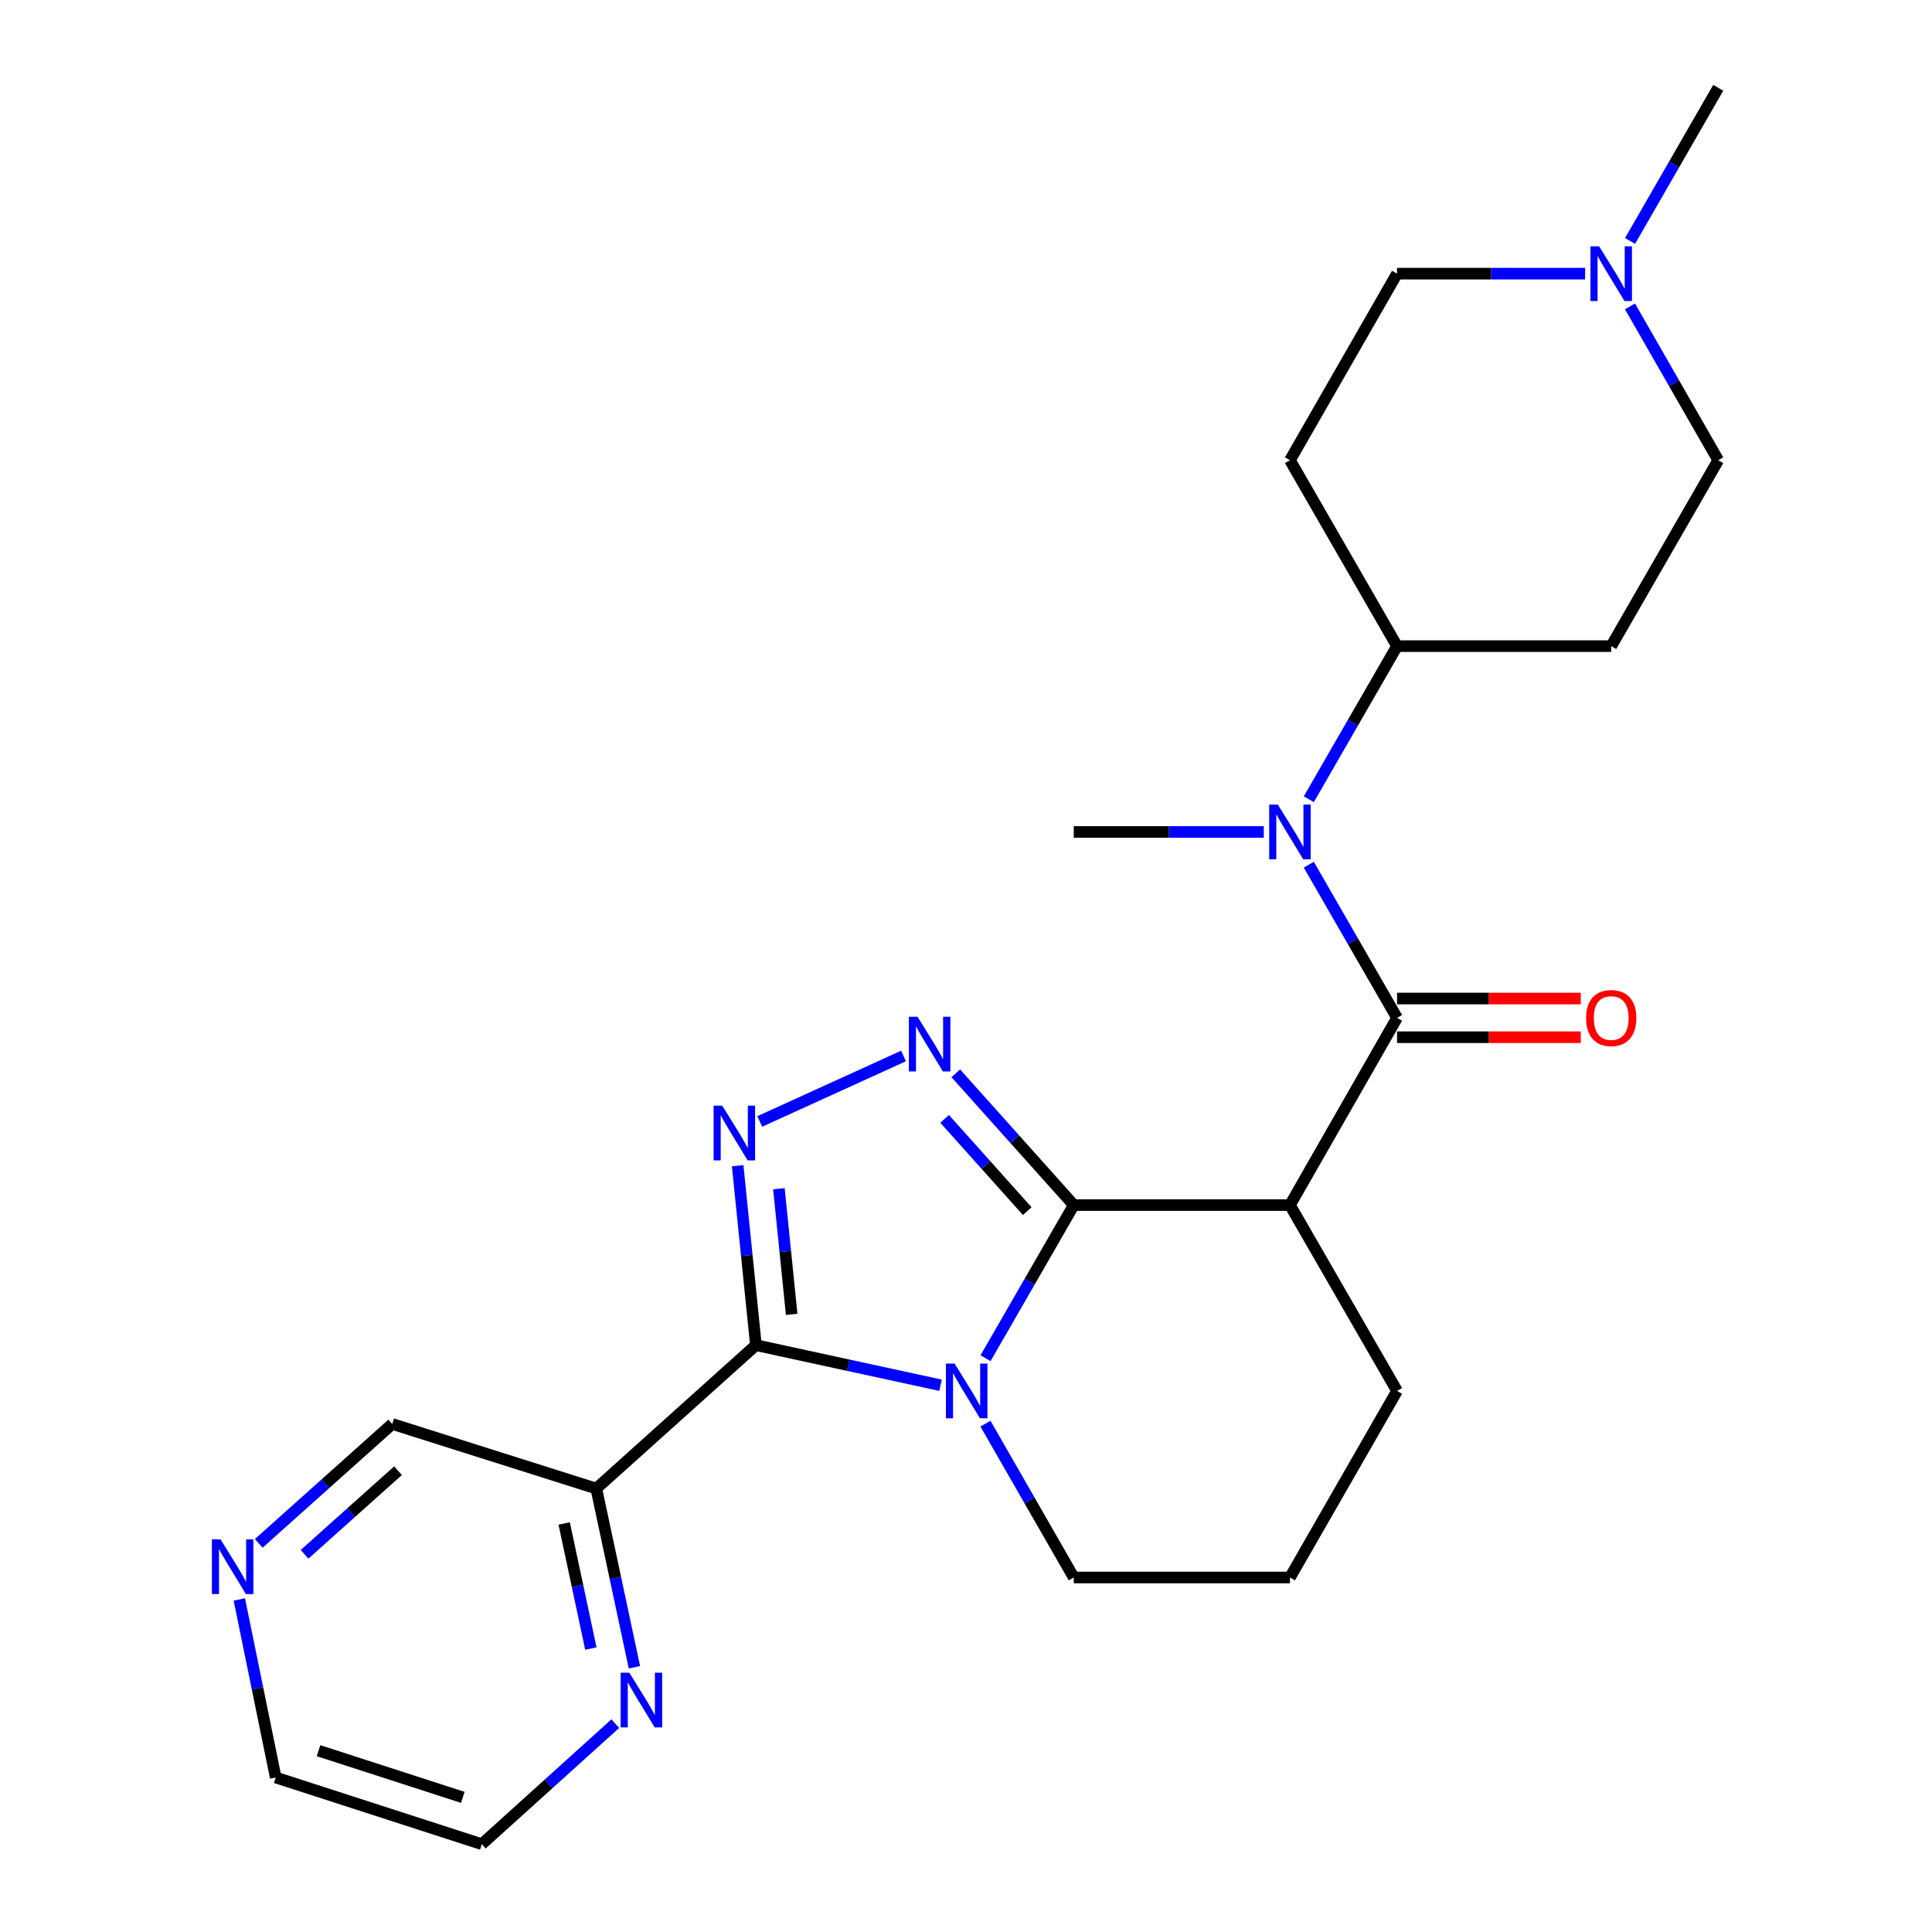 <?xml version='1.0' encoding='iso-8859-1'?>
<svg version='1.1' baseProfile='full'
              xmlns='http://www.w3.org/2000/svg'
                      xmlns:rdkit='http://www.rdkit.org/xml'
                      xmlns:xlink='http://www.w3.org/1999/xlink'
                  xml:space='preserve'
width='1000px' height='1000px' viewBox='0 0 1000 1000'>
<!-- END OF HEADER -->
<rect style='opacity:1.0;fill:#FFFFFF;stroke:none' width='1000' height='1000' x='0' y='0'> </rect>
<path class='bond-0' d='M 555.775,623.75 L 532.943,663.378' style='fill:none;fill-rule:evenodd;stroke:#000000;stroke-width:6px;stroke-linecap:butt;stroke-linejoin:miter;stroke-opacity:1' />
<path class='bond-0' d='M 532.943,663.378 L 510.111,703.005' style='fill:none;fill-rule:evenodd;stroke:#0000FF;stroke-width:6px;stroke-linecap:butt;stroke-linejoin:miter;stroke-opacity:1' />
<path class='bond-2' d='M 555.775,623.75 L 525.241,589.646' style='fill:none;fill-rule:evenodd;stroke:#000000;stroke-width:6px;stroke-linecap:butt;stroke-linejoin:miter;stroke-opacity:1' />
<path class='bond-2' d='M 525.241,589.646 L 494.707,555.542' style='fill:none;fill-rule:evenodd;stroke:#0000FF;stroke-width:6px;stroke-linecap:butt;stroke-linejoin:miter;stroke-opacity:1' />
<path class='bond-2' d='M 531.693,626.879 L 510.32,603.006' style='fill:none;fill-rule:evenodd;stroke:#000000;stroke-width:6px;stroke-linecap:butt;stroke-linejoin:miter;stroke-opacity:1' />
<path class='bond-2' d='M 510.32,603.006 L 488.946,579.133' style='fill:none;fill-rule:evenodd;stroke:#0000FF;stroke-width:6px;stroke-linecap:butt;stroke-linejoin:miter;stroke-opacity:1' />
<path class='bond-4' d='M 555.775,623.75 L 667.676,623.75' style='fill:none;fill-rule:evenodd;stroke:#000000;stroke-width:6px;stroke-linecap:butt;stroke-linejoin:miter;stroke-opacity:1' />
<path class='bond-1' d='M 486.822,717.002 L 439.039,706.627' style='fill:none;fill-rule:evenodd;stroke:#0000FF;stroke-width:6px;stroke-linecap:butt;stroke-linejoin:miter;stroke-opacity:1' />
<path class='bond-1' d='M 439.039,706.627 L 391.257,696.252' style='fill:none;fill-rule:evenodd;stroke:#000000;stroke-width:6px;stroke-linecap:butt;stroke-linejoin:miter;stroke-opacity:1' />
<path class='bond-15' d='M 510.077,736.884 L 532.926,776.696' style='fill:none;fill-rule:evenodd;stroke:#0000FF;stroke-width:6px;stroke-linecap:butt;stroke-linejoin:miter;stroke-opacity:1' />
<path class='bond-15' d='M 532.926,776.696 L 555.775,816.508' style='fill:none;fill-rule:evenodd;stroke:#000000;stroke-width:6px;stroke-linecap:butt;stroke-linejoin:miter;stroke-opacity:1' />
<path class='bond-6' d='M 391.257,696.252 L 308.641,770.477' style='fill:none;fill-rule:evenodd;stroke:#000000;stroke-width:6px;stroke-linecap:butt;stroke-linejoin:miter;stroke-opacity:1' />
<path class='bond-25' d='M 391.257,696.252 L 386.536,649.812' style='fill:none;fill-rule:evenodd;stroke:#000000;stroke-width:6px;stroke-linecap:butt;stroke-linejoin:miter;stroke-opacity:1' />
<path class='bond-25' d='M 386.536,649.812 L 381.816,603.373' style='fill:none;fill-rule:evenodd;stroke:#0000FF;stroke-width:6px;stroke-linecap:butt;stroke-linejoin:miter;stroke-opacity:1' />
<path class='bond-25' d='M 409.766,680.295 L 406.462,647.787' style='fill:none;fill-rule:evenodd;stroke:#000000;stroke-width:6px;stroke-linecap:butt;stroke-linejoin:miter;stroke-opacity:1' />
<path class='bond-25' d='M 406.462,647.787 L 403.158,615.28' style='fill:none;fill-rule:evenodd;stroke:#0000FF;stroke-width:6px;stroke-linecap:butt;stroke-linejoin:miter;stroke-opacity:1' />
<path class='bond-3' d='M 467.654,546.579 L 393.242,580.467' style='fill:none;fill-rule:evenodd;stroke:#0000FF;stroke-width:6px;stroke-linecap:butt;stroke-linejoin:miter;stroke-opacity:1' />
<path class='bond-5' d='M 667.676,623.75 L 723.109,526.849' style='fill:none;fill-rule:evenodd;stroke:#000000;stroke-width:6px;stroke-linecap:butt;stroke-linejoin:miter;stroke-opacity:1' />
<path class='bond-18' d='M 667.676,623.75 L 723.109,719.94' style='fill:none;fill-rule:evenodd;stroke:#000000;stroke-width:6px;stroke-linecap:butt;stroke-linejoin:miter;stroke-opacity:1' />
<path class='bond-7' d='M 723.109,526.849 L 700.27,487.205' style='fill:none;fill-rule:evenodd;stroke:#000000;stroke-width:6px;stroke-linecap:butt;stroke-linejoin:miter;stroke-opacity:1' />
<path class='bond-7' d='M 700.27,487.205 L 677.432,447.562' style='fill:none;fill-rule:evenodd;stroke:#0000FF;stroke-width:6px;stroke-linecap:butt;stroke-linejoin:miter;stroke-opacity:1' />
<path class='bond-11' d='M 723.109,536.863 L 770.65,536.863' style='fill:none;fill-rule:evenodd;stroke:#000000;stroke-width:6px;stroke-linecap:butt;stroke-linejoin:miter;stroke-opacity:1' />
<path class='bond-11' d='M 770.65,536.863 L 818.192,536.863' style='fill:none;fill-rule:evenodd;stroke:#FF0000;stroke-width:6px;stroke-linecap:butt;stroke-linejoin:miter;stroke-opacity:1' />
<path class='bond-11' d='M 723.109,516.835 L 770.65,516.835' style='fill:none;fill-rule:evenodd;stroke:#000000;stroke-width:6px;stroke-linecap:butt;stroke-linejoin:miter;stroke-opacity:1' />
<path class='bond-11' d='M 770.65,516.835 L 818.192,516.835' style='fill:none;fill-rule:evenodd;stroke:#FF0000;stroke-width:6px;stroke-linecap:butt;stroke-linejoin:miter;stroke-opacity:1' />
<path class='bond-10' d='M 308.641,770.477 L 318.51,816.73' style='fill:none;fill-rule:evenodd;stroke:#000000;stroke-width:6px;stroke-linecap:butt;stroke-linejoin:miter;stroke-opacity:1' />
<path class='bond-10' d='M 318.51,816.73 L 328.378,862.983' style='fill:none;fill-rule:evenodd;stroke:#0000FF;stroke-width:6px;stroke-linecap:butt;stroke-linejoin:miter;stroke-opacity:1' />
<path class='bond-10' d='M 292.015,788.532 L 298.923,820.909' style='fill:none;fill-rule:evenodd;stroke:#000000;stroke-width:6px;stroke-linecap:butt;stroke-linejoin:miter;stroke-opacity:1' />
<path class='bond-10' d='M 298.923,820.909 L 305.83,853.286' style='fill:none;fill-rule:evenodd;stroke:#0000FF;stroke-width:6px;stroke-linecap:butt;stroke-linejoin:miter;stroke-opacity:1' />
<path class='bond-19' d='M 308.641,770.477 L 203.016,737.042' style='fill:none;fill-rule:evenodd;stroke:#000000;stroke-width:6px;stroke-linecap:butt;stroke-linejoin:miter;stroke-opacity:1' />
<path class='bond-9' d='M 677.435,413.69 L 700.272,374.063' style='fill:none;fill-rule:evenodd;stroke:#0000FF;stroke-width:6px;stroke-linecap:butt;stroke-linejoin:miter;stroke-opacity:1' />
<path class='bond-9' d='M 700.272,374.063 L 723.109,334.436' style='fill:none;fill-rule:evenodd;stroke:#000000;stroke-width:6px;stroke-linecap:butt;stroke-linejoin:miter;stroke-opacity:1' />
<path class='bond-20' d='M 654.138,430.625 L 604.957,430.625' style='fill:none;fill-rule:evenodd;stroke:#0000FF;stroke-width:6px;stroke-linecap:butt;stroke-linejoin:miter;stroke-opacity:1' />
<path class='bond-20' d='M 604.957,430.625 L 555.775,430.625' style='fill:none;fill-rule:evenodd;stroke:#000000;stroke-width:6px;stroke-linecap:butt;stroke-linejoin:miter;stroke-opacity:1' />
<path class='bond-8' d='M 843.681,158.587 L 866.517,198.4' style='fill:none;fill-rule:evenodd;stroke:#0000FF;stroke-width:6px;stroke-linecap:butt;stroke-linejoin:miter;stroke-opacity:1' />
<path class='bond-8' d='M 866.517,198.4 L 889.352,238.212' style='fill:none;fill-rule:evenodd;stroke:#000000;stroke-width:6px;stroke-linecap:butt;stroke-linejoin:miter;stroke-opacity:1' />
<path class='bond-22' d='M 843.715,124.709 L 866.533,85.082' style='fill:none;fill-rule:evenodd;stroke:#0000FF;stroke-width:6px;stroke-linecap:butt;stroke-linejoin:miter;stroke-opacity:1' />
<path class='bond-22' d='M 866.533,85.082 L 889.352,45.455' style='fill:none;fill-rule:evenodd;stroke:#000000;stroke-width:6px;stroke-linecap:butt;stroke-linejoin:miter;stroke-opacity:1' />
<path class='bond-27' d='M 820.452,141.644 L 771.78,141.644' style='fill:none;fill-rule:evenodd;stroke:#0000FF;stroke-width:6px;stroke-linecap:butt;stroke-linejoin:miter;stroke-opacity:1' />
<path class='bond-27' d='M 771.78,141.644 L 723.109,141.644' style='fill:none;fill-rule:evenodd;stroke:#000000;stroke-width:6px;stroke-linecap:butt;stroke-linejoin:miter;stroke-opacity:1' />
<path class='bond-12' d='M 723.109,334.436 L 667.676,238.212' style='fill:none;fill-rule:evenodd;stroke:#000000;stroke-width:6px;stroke-linecap:butt;stroke-linejoin:miter;stroke-opacity:1' />
<path class='bond-13' d='M 723.109,334.436 L 833.963,334.436' style='fill:none;fill-rule:evenodd;stroke:#000000;stroke-width:6px;stroke-linecap:butt;stroke-linejoin:miter;stroke-opacity:1' />
<path class='bond-23' d='M 318.473,892.153 L 283.927,923.349' style='fill:none;fill-rule:evenodd;stroke:#0000FF;stroke-width:6px;stroke-linecap:butt;stroke-linejoin:miter;stroke-opacity:1' />
<path class='bond-23' d='M 283.927,923.349 L 249.381,954.545' style='fill:none;fill-rule:evenodd;stroke:#000000;stroke-width:6px;stroke-linecap:butt;stroke-linejoin:miter;stroke-opacity:1' />
<path class='bond-17' d='M 667.676,238.212 L 723.109,141.644' style='fill:none;fill-rule:evenodd;stroke:#000000;stroke-width:6px;stroke-linecap:butt;stroke-linejoin:miter;stroke-opacity:1' />
<path class='bond-16' d='M 833.963,334.436 L 889.352,238.212' style='fill:none;fill-rule:evenodd;stroke:#000000;stroke-width:6px;stroke-linecap:butt;stroke-linejoin:miter;stroke-opacity:1' />
<path class='bond-14' d='M 133.923,798.848 L 168.469,767.945' style='fill:none;fill-rule:evenodd;stroke:#0000FF;stroke-width:6px;stroke-linecap:butt;stroke-linejoin:miter;stroke-opacity:1' />
<path class='bond-14' d='M 168.469,767.945 L 203.016,737.042' style='fill:none;fill-rule:evenodd;stroke:#000000;stroke-width:6px;stroke-linecap:butt;stroke-linejoin:miter;stroke-opacity:1' />
<path class='bond-14' d='M 157.64,804.504 L 181.822,782.872' style='fill:none;fill-rule:evenodd;stroke:#0000FF;stroke-width:6px;stroke-linecap:butt;stroke-linejoin:miter;stroke-opacity:1' />
<path class='bond-14' d='M 181.822,782.872 L 206.005,761.24' style='fill:none;fill-rule:evenodd;stroke:#000000;stroke-width:6px;stroke-linecap:butt;stroke-linejoin:miter;stroke-opacity:1' />
<path class='bond-24' d='M 123.875,827.878 L 133.292,873.954' style='fill:none;fill-rule:evenodd;stroke:#0000FF;stroke-width:6px;stroke-linecap:butt;stroke-linejoin:miter;stroke-opacity:1' />
<path class='bond-24' d='M 133.292,873.954 L 142.71,920.031' style='fill:none;fill-rule:evenodd;stroke:#000000;stroke-width:6px;stroke-linecap:butt;stroke-linejoin:miter;stroke-opacity:1' />
<path class='bond-26' d='M 555.775,816.508 L 667.676,816.508' style='fill:none;fill-rule:evenodd;stroke:#000000;stroke-width:6px;stroke-linecap:butt;stroke-linejoin:miter;stroke-opacity:1' />
<path class='bond-21' d='M 723.109,719.94 L 667.676,816.508' style='fill:none;fill-rule:evenodd;stroke:#000000;stroke-width:6px;stroke-linecap:butt;stroke-linejoin:miter;stroke-opacity:1' />
<path class='bond-28' d='M 249.381,954.545 L 142.71,920.031' style='fill:none;fill-rule:evenodd;stroke:#000000;stroke-width:6px;stroke-linecap:butt;stroke-linejoin:miter;stroke-opacity:1' />
<path class='bond-28' d='M 239.546,930.313 L 164.876,906.153' style='fill:none;fill-rule:evenodd;stroke:#000000;stroke-width:6px;stroke-linecap:butt;stroke-linejoin:miter;stroke-opacity:1' />
<path  class='atom-1' d='M 494.093 705.78
L 503.373 720.78
Q 504.293 722.26, 505.773 724.94
Q 507.253 727.62, 507.333 727.78
L 507.333 705.78
L 511.093 705.78
L 511.093 734.1
L 507.213 734.1
L 497.253 717.7
Q 496.093 715.78, 494.853 713.58
Q 493.653 711.38, 493.293 710.7
L 493.293 734.1
L 489.613 734.1
L 489.613 705.78
L 494.093 705.78
' fill='#0000FF'/>
<path  class='atom-3' d='M 474.911 526.263
L 484.191 541.263
Q 485.111 542.743, 486.591 545.423
Q 488.071 548.103, 488.151 548.263
L 488.151 526.263
L 491.911 526.263
L 491.911 554.583
L 488.031 554.583
L 478.071 538.183
Q 476.911 536.263, 475.671 534.063
Q 474.471 531.863, 474.111 531.183
L 474.111 554.583
L 470.431 554.583
L 470.431 526.263
L 474.911 526.263
' fill='#0000FF'/>
<path  class='atom-4' d='M 373.837 572.294
L 383.117 587.294
Q 384.037 588.774, 385.517 591.454
Q 386.997 594.134, 387.077 594.294
L 387.077 572.294
L 390.837 572.294
L 390.837 600.614
L 386.957 600.614
L 376.997 584.214
Q 375.837 582.294, 374.597 580.094
Q 373.397 577.894, 373.037 577.214
L 373.037 600.614
L 369.357 600.614
L 369.357 572.294
L 373.837 572.294
' fill='#0000FF'/>
<path  class='atom-8' d='M 661.416 416.465
L 670.696 431.465
Q 671.616 432.945, 673.096 435.625
Q 674.576 438.305, 674.656 438.465
L 674.656 416.465
L 678.416 416.465
L 678.416 444.785
L 674.536 444.785
L 664.576 428.385
Q 663.416 426.465, 662.176 424.265
Q 660.976 422.065, 660.616 421.385
L 660.616 444.785
L 656.936 444.785
L 656.936 416.465
L 661.416 416.465
' fill='#0000FF'/>
<path  class='atom-9' d='M 827.703 127.484
L 836.983 142.484
Q 837.903 143.964, 839.383 146.644
Q 840.863 149.324, 840.943 149.484
L 840.943 127.484
L 844.703 127.484
L 844.703 155.804
L 840.823 155.804
L 830.863 139.404
Q 829.703 137.484, 828.463 135.284
Q 827.263 133.084, 826.903 132.404
L 826.903 155.804
L 823.223 155.804
L 823.223 127.484
L 827.703 127.484
' fill='#0000FF'/>
<path  class='atom-11' d='M 325.736 865.781
L 335.016 880.781
Q 335.936 882.261, 337.416 884.941
Q 338.896 887.621, 338.976 887.781
L 338.976 865.781
L 342.736 865.781
L 342.736 894.101
L 338.856 894.101
L 328.896 877.701
Q 327.736 875.781, 326.496 873.581
Q 325.296 871.381, 324.936 870.701
L 324.936 894.101
L 321.256 894.101
L 321.256 865.781
L 325.736 865.781
' fill='#0000FF'/>
<path  class='atom-12' d='M 820.963 526.929
Q 820.963 520.129, 824.323 516.329
Q 827.683 512.529, 833.963 512.529
Q 840.243 512.529, 843.603 516.329
Q 846.963 520.129, 846.963 526.929
Q 846.963 533.809, 843.563 537.729
Q 840.163 541.609, 833.963 541.609
Q 827.723 541.609, 824.323 537.729
Q 820.963 533.849, 820.963 526.929
M 833.963 538.409
Q 838.283 538.409, 840.603 535.529
Q 842.963 532.609, 842.963 526.929
Q 842.963 521.369, 840.603 518.569
Q 838.283 515.729, 833.963 515.729
Q 829.643 515.729, 827.283 518.529
Q 824.963 521.329, 824.963 526.929
Q 824.963 532.649, 827.283 535.529
Q 829.643 538.409, 833.963 538.409
' fill='#FF0000'/>
<path  class='atom-15' d='M 114.152 796.774
L 123.432 811.774
Q 124.352 813.254, 125.832 815.934
Q 127.312 818.614, 127.392 818.774
L 127.392 796.774
L 131.152 796.774
L 131.152 825.094
L 127.272 825.094
L 117.312 808.694
Q 116.152 806.774, 114.912 804.574
Q 113.712 802.374, 113.352 801.694
L 113.352 825.094
L 109.672 825.094
L 109.672 796.774
L 114.152 796.774
' fill='#0000FF'/>
</svg>

